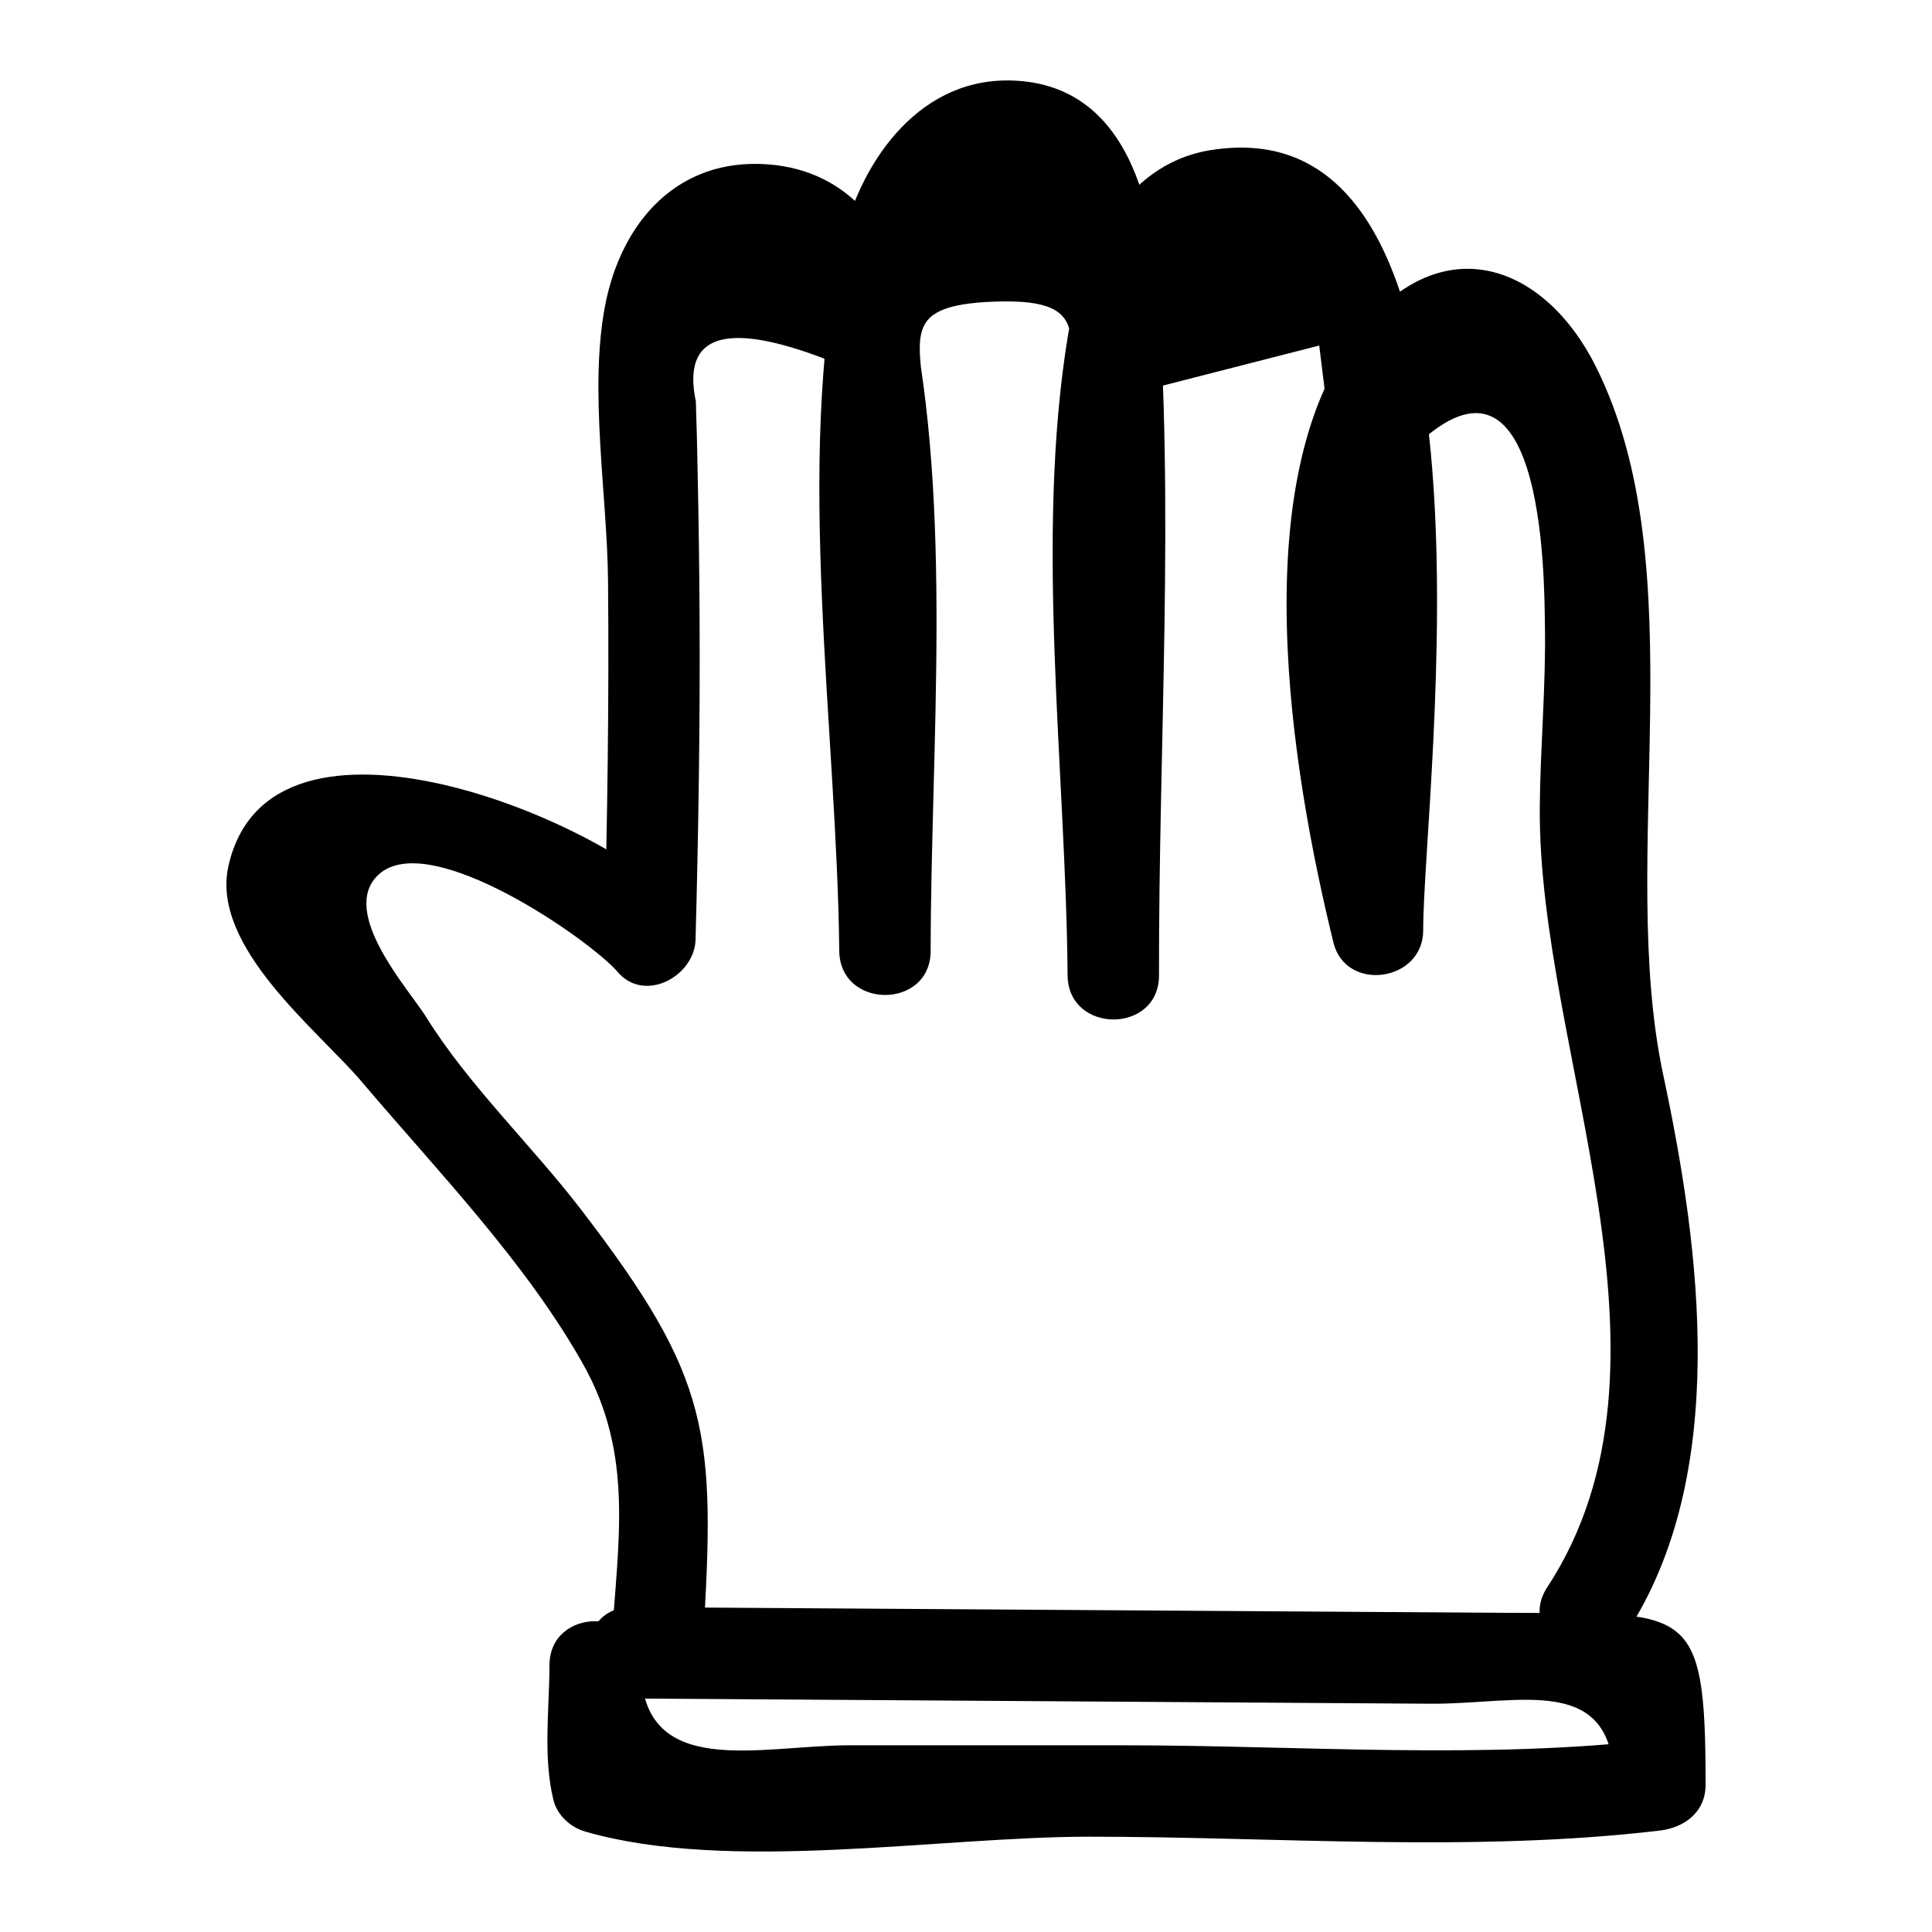 <?xml version="1.0" encoding="UTF-8"?>
<!-- Uploaded to: ICON Repo, www.iconrepo.com, Generator: ICON Repo Mixer Tools -->
<svg fill="#000000" width="800px" height="800px" version="1.1" viewBox="144 144 512 512" xmlns="http://www.w3.org/2000/svg">
 <g>
  <path d="m311.4 594.12c48.113 0.316 96.227 0.633 144.34 0.945 22.453 0.148 44.906 0.293 67.359 0.441 23.977 0.156 48.691-8.504 48.691 21.496 4.035-4.035 8.074-8.074 12.109-12.109-46.516 5.527-95.367 1.629-142.17 1.629h-72.652c-23.777 0-55.312 9.488-55.242-21.191 0.039-15.586-24.184-15.609-24.223 0-0.027 11.602-1.727 24.219 1.031 35.602 0.996 4.106 4.484 7.309 8.457 8.457 38.137 11.031 93.691 1.355 133.54 1.355 49.859 0 101.75 4.254 151.25-1.629 6.508-0.773 12.109-4.922 12.109-12.109 0-49.043-4.441-45.27-53.668-45.594-76.98-0.504-153.96-1.012-230.95-1.516-15.578-0.102-15.594 24.117 0.012 24.223z"/>
  <path d="m330.27 579.34c3.488-55.805 2.027-70.066-32.211-114.7-13.148-17.141-29.867-32.992-41.164-51.176-4.394-7.078-23.176-27.707-12.637-37.621 13.457-12.66 56.531 17.586 63.395 25.703 7.113 8.414 20.414 1.207 20.676-8.562 0.762-28.52 1.219-57.031 1.066-85.562-0.066-12.68-0.238-25.352-0.508-38.027-0.109-6.34-0.27-12.676-0.48-19.012-3.688-17.574 7.621-21.371 33.922-11.391 8.078 8.93 2.602 57.07 2.977 69.742 0.859 29.078 1.121 58.16 1.098 87.25h24.223c-0.297-28.949-0.594-57.898-0.891-86.844-0.18-17.367-0.426-34.738-0.535-52.105-0.141-22.293-8.973-32.223 18.703-33.113 27.551-0.887 18.734 10.781 18.773 35.289 0.023 14.922 0.051 29.848 0.074 44.77 0.055 32.832 0.109 65.664 0.164 98.496h24.223c-0.227-26.914-0.457-53.828-0.684-80.746-0.121-14.414-8.605-64.051-0.41-75 14.523-3.719 29.043-7.438 43.566-11.16 1.016 8.23 2.027 16.465 3.043 24.695 0.719 11.09 0.184 22.379 0.215 33.484 0.094 32.27 0.043 64.543 0.066 96.812 7.93-1.074 15.859-2.144 23.789-3.219-4.231-17.238-21.309-103.87-5.516-121.13 38.484-42.059 38.012 32.574 38.211 43.348 0.301 16.137-1.234 32.297-1.359 48.426-0.492 64.871 41.082 146.93 1.973 206.66-8.562 13.078 12.398 25.23 20.914 12.227 27.484-41.977 19.777-101.47 9.836-147.98-12.324-57.656 8.992-134.13-17.898-187.82-13.234-26.418-39.375-36.621-61.195-11.16-33.102 38.625-19.238 119.34-8.316 163.86 3.273 13.344 23.797 10.383 23.789-3.219-0.023-36.969 25.25-220.18-56.52-206.74-23.473 3.859-34.211 28.277-37.617 49.043-8.84 53.863-0.562 115.11-0.102 169.61 0.133 15.578 24.246 15.617 24.223 0-0.102-61.277 4.176-124.42-0.582-185.48-1.863-23.926-10.477-51.465-39.398-51.668-24.707-0.176-39.84 22.957-44.352 44.148-12.215 57.371-1 127.98-0.402 186.51 0.16 15.578 24.211 15.617 24.223 0 0.043-54.613 5.926-117.27-5.484-170.88-4.223-19.832-16.047-35.871-37.539-37.535-23.996-1.855-38.914 15.215-43.211 37.203-4.379 22.395 0.523 50.402 0.734 73.133 0.297 31.699-0.168 63.383-1.016 95.07 6.891-2.856 13.781-5.711 20.676-8.562-19.094-22.582-109.32-60.324-120.27-10.832-4.734 21.395 23.891 43.594 35.258 57.004 20.145 23.762 43.492 47.805 58.754 74.949 13.539 24.082 9.211 46.906 7.531 73.805-0.988 15.57 23.234 15.512 24.207 0.004z"/>
 </g>
</svg>